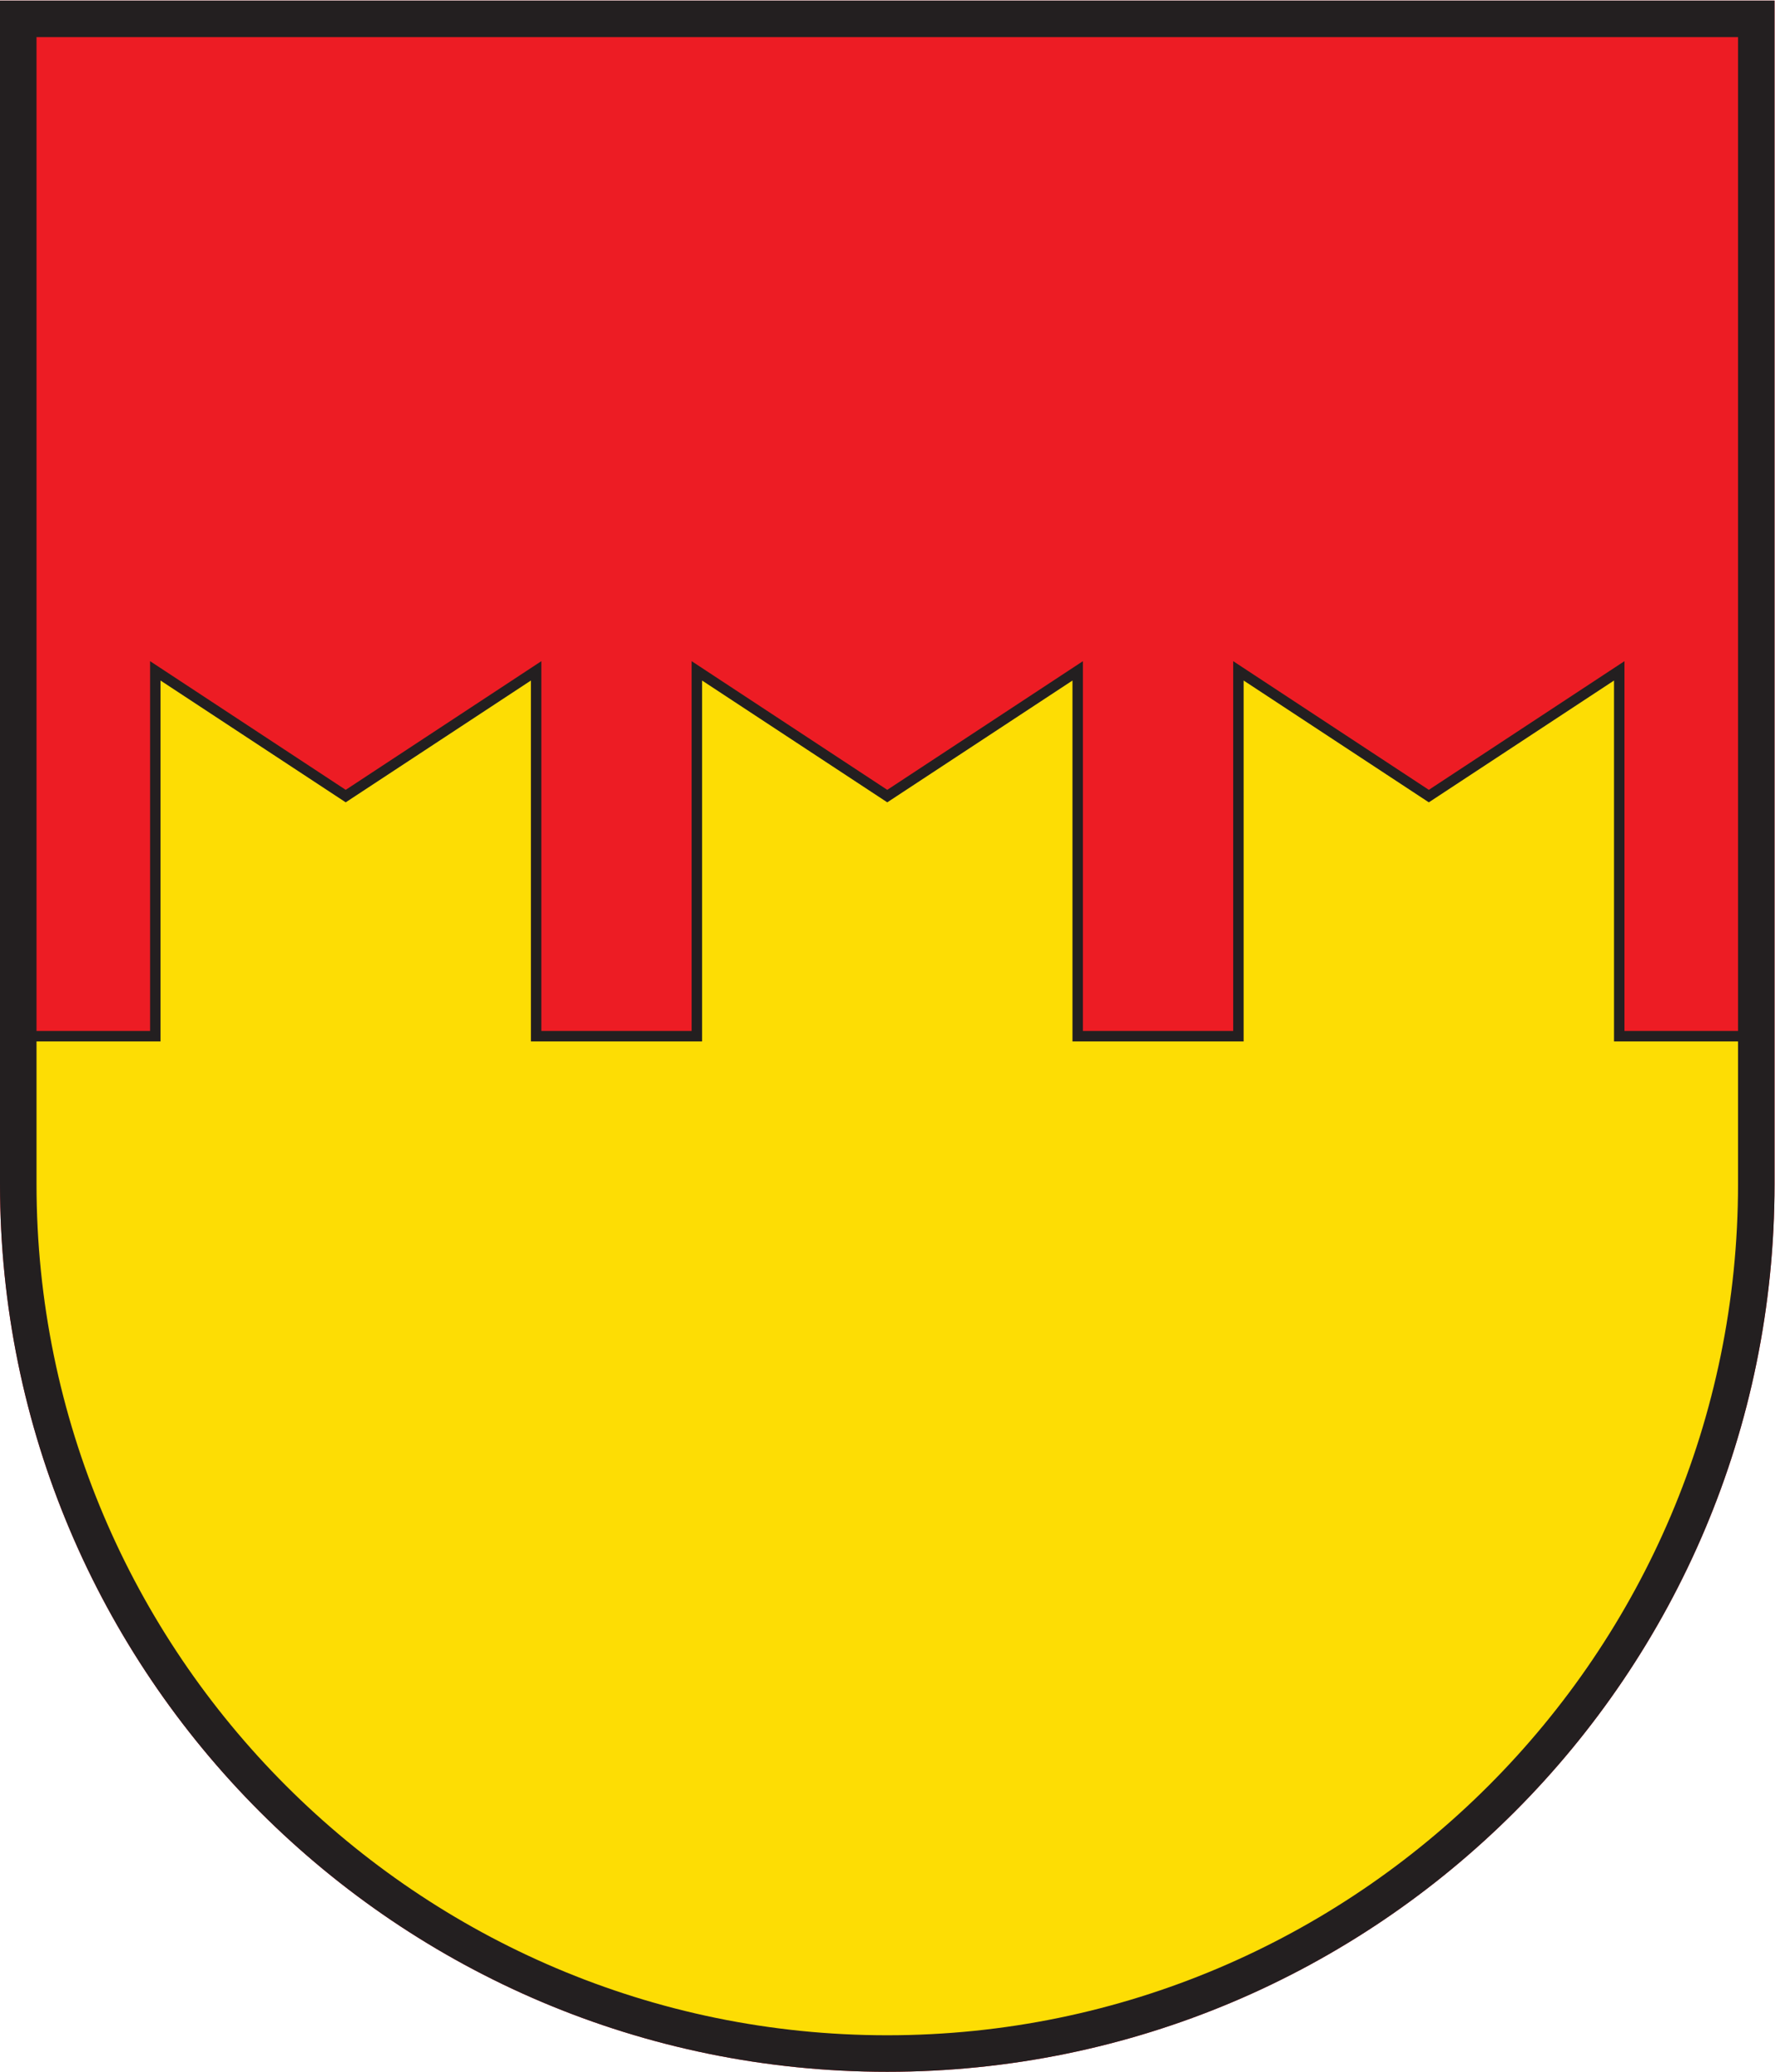 <?xml version="1.0" encoding="UTF-8" standalone="no"?>
<svg xmlns:dc="http://purl.org/dc/elements/1.1/" xmlns:cc="http://creativecommons.org/ns#" xmlns:rdf="http://www.w3.org/1999/02/22-rdf-syntax-ns#" xmlns:svg="http://www.w3.org/2000/svg" xmlns="http://www.w3.org/2000/svg" viewBox="0 0 226.773 264.573" height="264.573" width="226.773" xml:space="preserve" id="svg2" version="1.1"><defs id="defs6"/><g transform="matrix(1.333,0,0,-1.333,0,264.573)" id="g10"><g transform="scale(0.1)" id="g12"><path id="path14" style="fill:#ed1c24;fill-opacity:1;fill-rule:evenodd;stroke:none" d="M 0,1984.25 V 850.391 C 0,380.73 380.734,0 850.391,0 1320.06,0 1700.79,380.73 1700.79,850.391 V 1984.25 H 0"/><path id="path16" style="fill:#fddd04;fill-opacity:1;fill-rule:nonzero;stroke:none" d="m 1551.94,992.125 v 349.995 l -182.5,-119.99 -182.5,119.99 V 992.125 H 1032.9 v 349.995 l -182.509,-119.99 -182.5,119.99 V 992.125 H 513.844 v 349.995 l -182.5,-119.99 -182.496,119.99 V 992.125 H 16.941 l 6.25,-247.035 21.25,-118.75 40,-107.5 67.5,-127.5 92.5,-115 86.903,-85 118.097,-72.5 117.5,-52.5 137.5,-37.5 145.95,-12.5 146.55,12.5 162.499,47.5 172.5,95 125,107.5 107.5,142.5 65,137.5 32.5,110 17.5,77.5 v 245.785 h -127.5"/><path id="path18" style="fill:none;stroke:#231f20;stroke-width:10;stroke-linecap:butt;stroke-linejoin:miter;stroke-miterlimit:10;stroke-dasharray:none;stroke-opacity:1" d="m 1551.94,992.125 v 349.995 l -182.5,-119.99 -182.5,119.99 V 992.125 H 1032.9 v 349.995 l -182.509,-119.99 -182.5,119.99 V 992.125 H 513.844 v 349.995 l -182.5,-119.99 -182.496,119.99 V 992.125 H 16.941 l 6.25,-247.035 21.25,-118.75 40,-107.5 67.5,-127.5 92.5,-115 86.903,-85 118.097,-72.5 117.5,-52.5 137.5,-37.5 145.95,-12.5 146.55,12.5 162.499,47.5 172.5,95 125,107.5 107.5,142.5 65,137.5 32.5,110 17.5,77.5 v 245.785 z"/><path id="path20" style="fill:#231f20;fill-opacity:1;fill-rule:nonzero;stroke:none" d="M 1700.79,1984.25 H 0 V 850.391 C 0,380.73 380.734,0 850.391,0 1320.06,0 1700.79,380.73 1700.79,850.391 V 1984.25 Z m -35,-35 V 850.391 C 1665.79,400.781 1300.01,35 850.391,35 400.781,35 35,400.781 35,850.391 V 1949.25 h 1630.79"/></g></g></svg>
